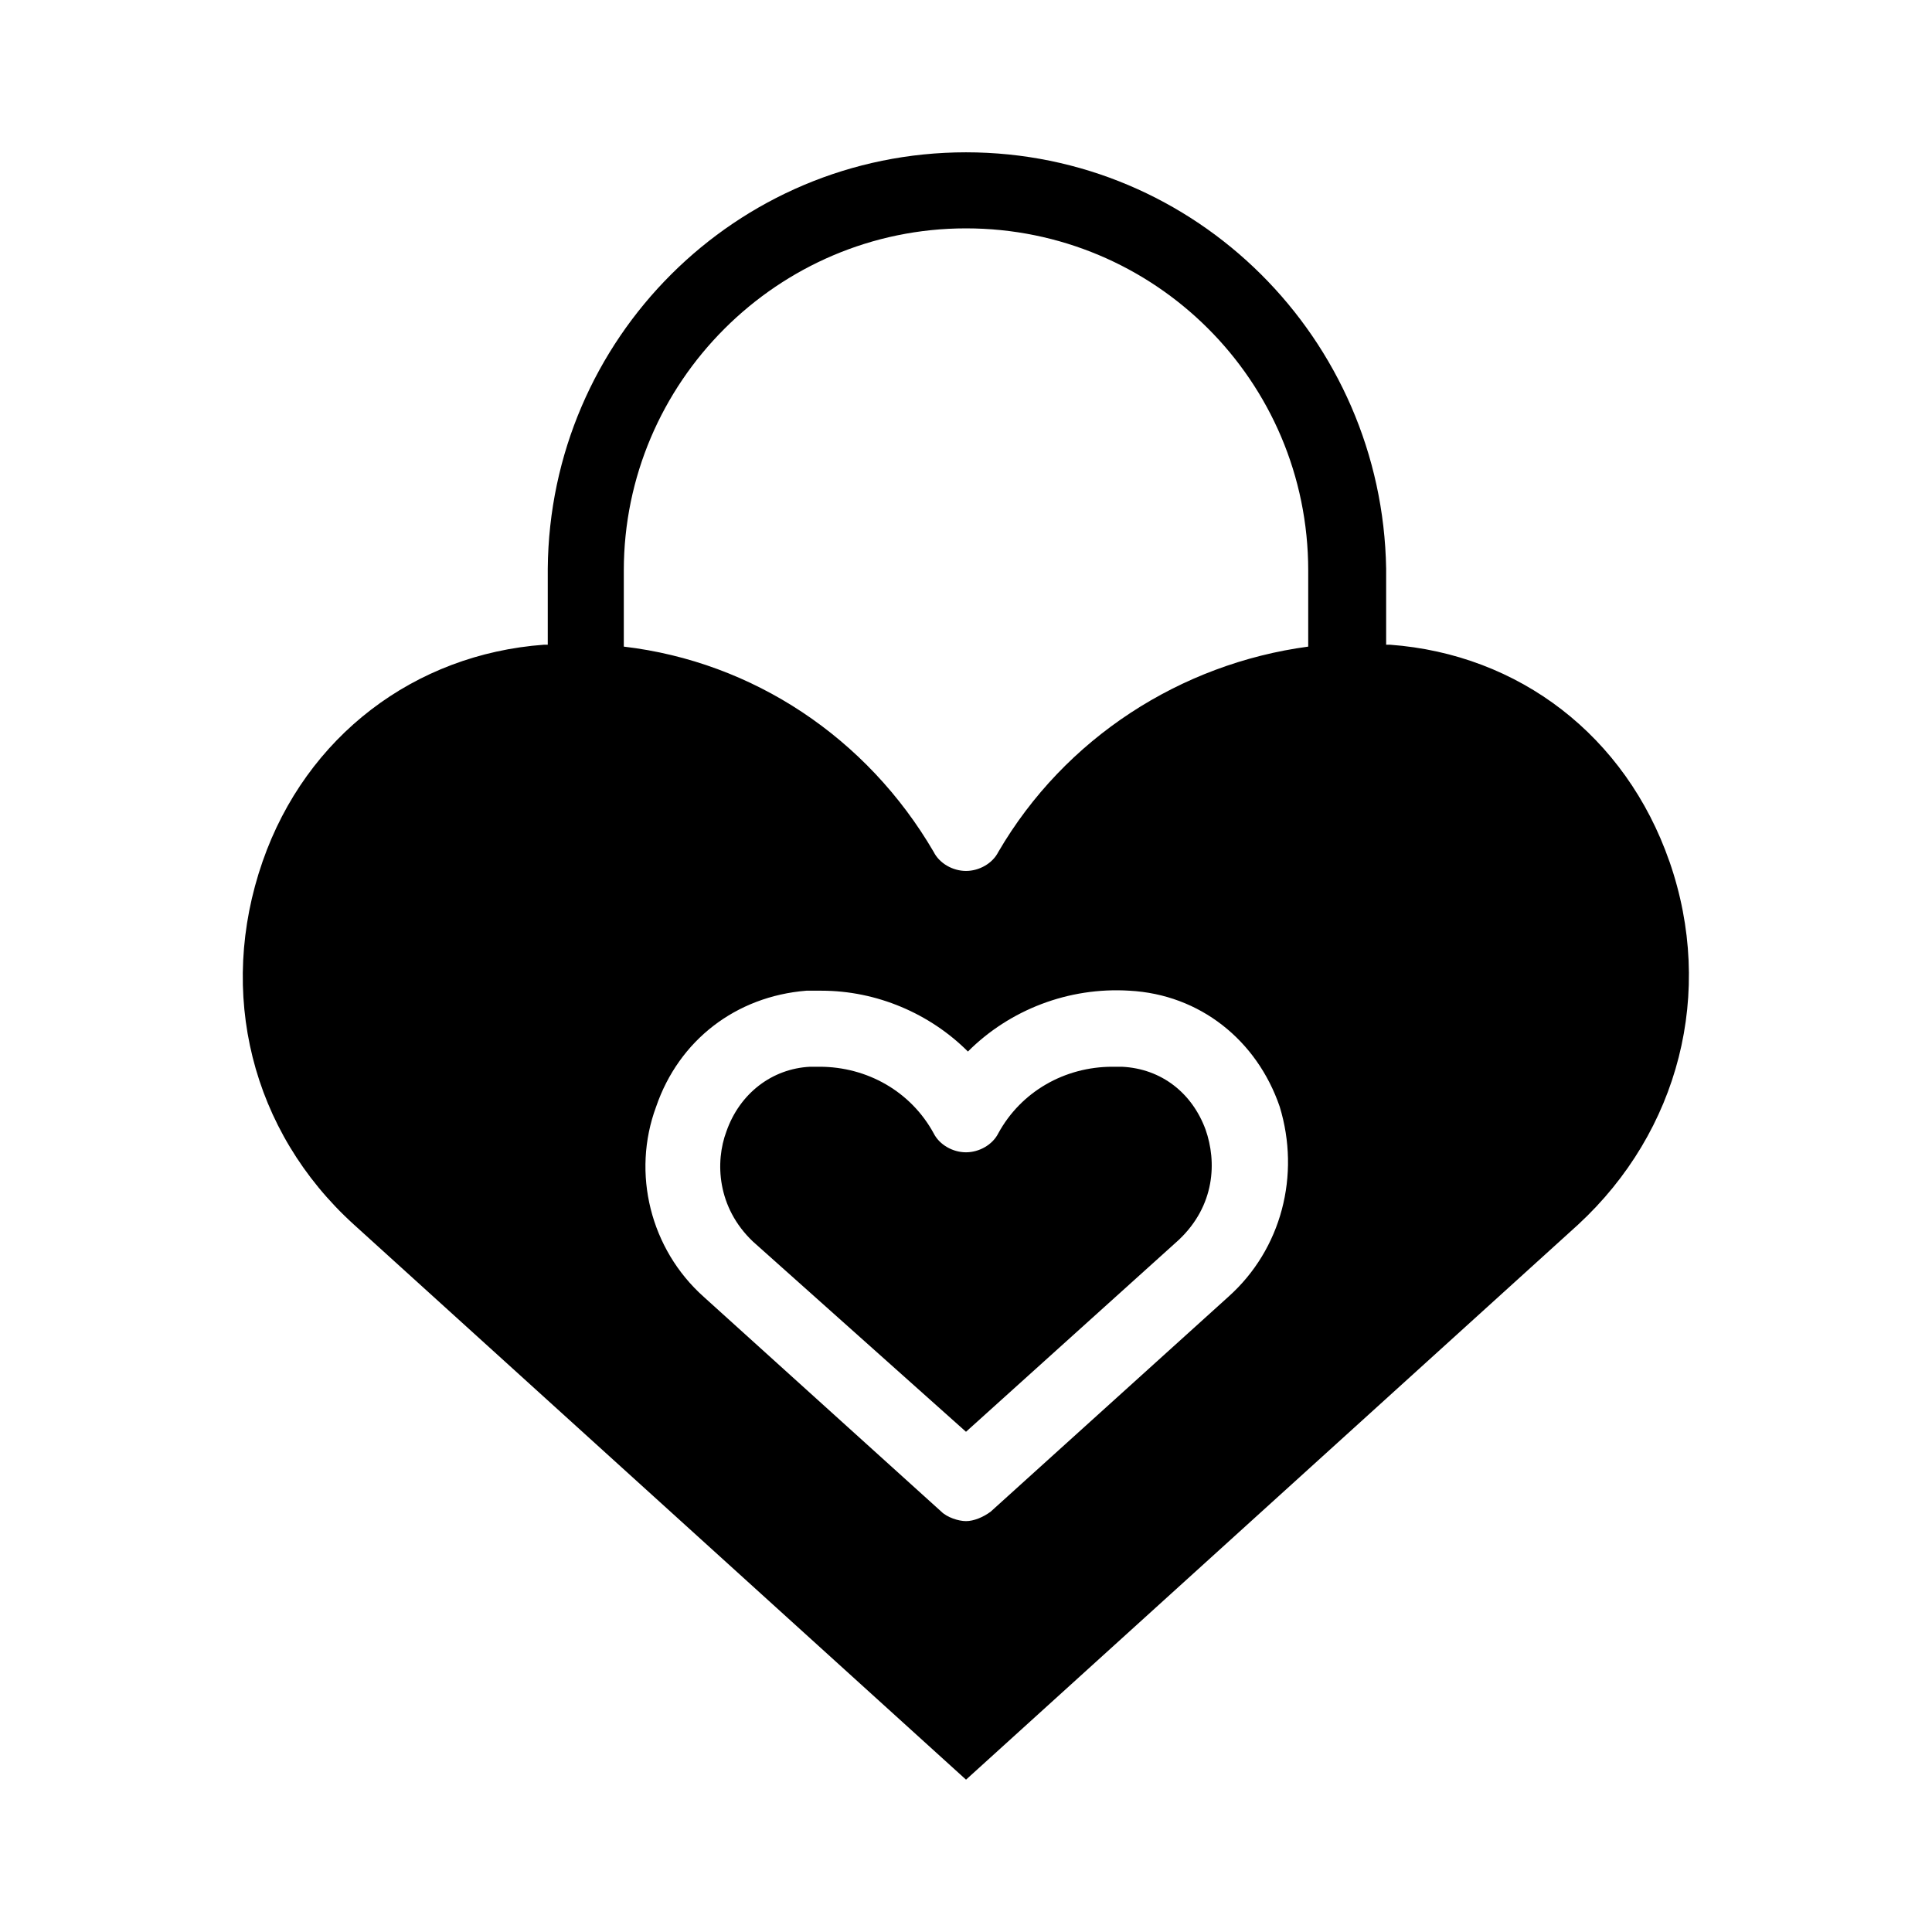 <?xml version="1.0" encoding="UTF-8"?>
<!-- Uploaded to: SVG Repo, www.svgrepo.com, Generator: SVG Repo Mixer Tools -->
<svg fill="#000000" width="800px" height="800px" version="1.1" viewBox="144 144 512 512" xmlns="http://www.w3.org/2000/svg">
 <g>
  <path d="m441.31 426.7h-2.519c-12.594 0-24.184 6.551-30.23 17.633-1.512 3.023-5.039 5.039-8.566 5.039s-7.055-2.016-8.566-5.039c-6.047-11.082-17.633-17.633-30.23-17.633h-2.519c-10.078 0.504-18.641 7.055-22.168 17.129-3.023 8.062-2.519 20.152 7.055 29.223l56.434 50.383 56.426-50.883c9.574-9.07 10.078-20.656 7.055-29.223-3.527-9.574-11.59-16.125-22.168-16.629z"/>
  <path d="m586.41 372.29c-11.586-33.25-39.801-54.914-74.059-57.434h-1.008v-20.152c-1.008-60.961-50.379-110.34-111.34-110.34s-110.34 49.375-110.84 110.34v20.152h-1.008c-34.258 2.519-62.977 24.184-74.562 57.434-12.09 34.762-3.023 71.539 24.184 96.227l162.23 147.11 162.23-147.11c26.699-24.688 36.273-61.465 24.18-96.227zm-116.88 115.37-62.977 56.934c-2.016 1.512-4.535 2.519-6.551 2.519s-5.039-1.008-6.551-2.519l-62.973-56.934c-14.105-12.594-19.145-32.746-12.594-50.383 6.047-17.633 21.16-29.223 39.801-30.73h4.031c14.609 0 28.719 6.047 38.793 16.121 11.082-11.082 26.703-17.129 42.824-16.121 18.641 1.008 33.754 13.098 39.801 30.73 5.539 18.141 0.504 37.789-13.605 50.383zm21.16-172.3c-33.754 4.535-64.488 24.184-82.121 54.41-1.512 3.023-5.039 5.039-8.566 5.039s-7.055-2.016-8.566-5.039c-17.633-30.23-47.863-50.383-82.121-54.41v-20.152c0-49.879 40.809-90.688 90.688-90.688s90.688 40.305 90.688 90.688z"/>
 </g>
</svg>
